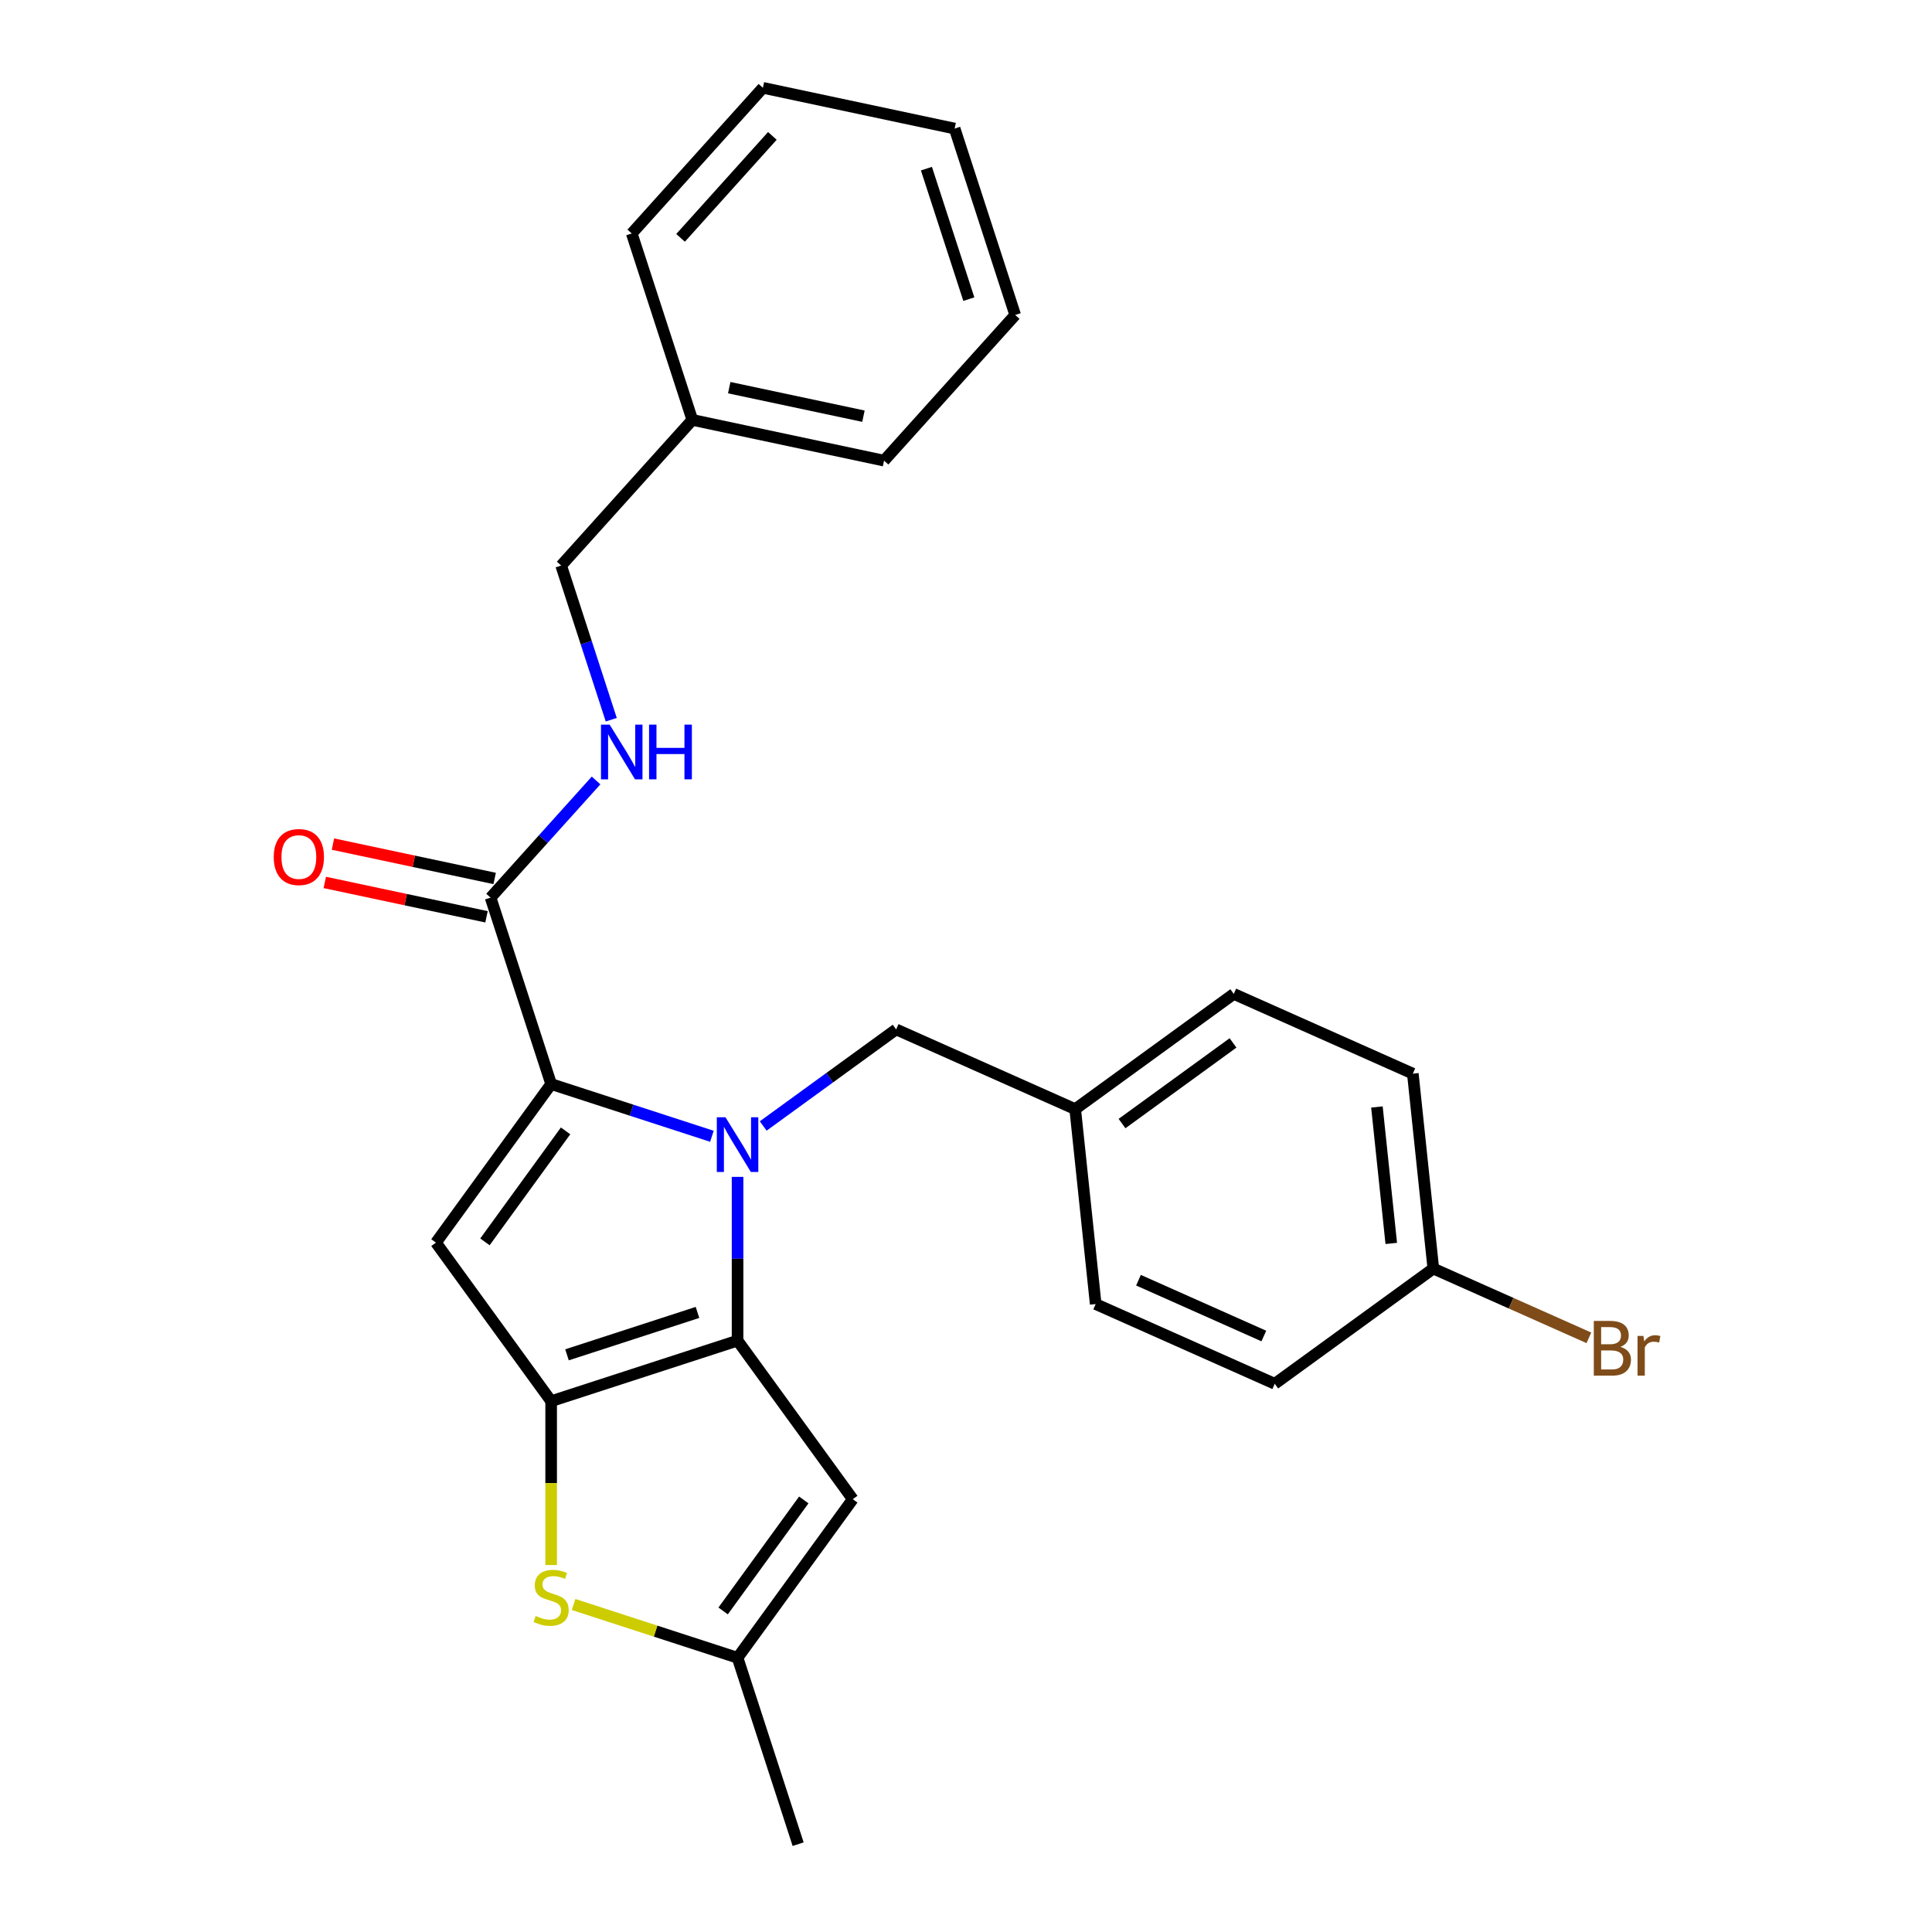 <?xml version='1.0' encoding='iso-8859-1'?>
<svg version='1.1' baseProfile='full'
              xmlns='http://www.w3.org/2000/svg'
                      xmlns:rdkit='http://www.rdkit.org/xml'
                      xmlns:xlink='http://www.w3.org/1999/xlink'
                  xml:space='preserve'
width='1000px' height='1000px' viewBox='0 0 1000 1000'>
<!-- END OF HEADER -->
<rect style='opacity:1.0;fill:#FFFFFF;stroke:none' width='1000' height='1000' x='0' y='0'> </rect>
<path class='bond-0' d='M 358.344,217.336 L 290.458,292.731' style='fill:none;fill-rule:evenodd;stroke:#000000;stroke-width:6px;stroke-linecap:butt;stroke-linejoin:miter;stroke-opacity:1' />
<path class='bond-1' d='M 358.344,217.336 L 457.58,238.43' style='fill:none;fill-rule:evenodd;stroke:#000000;stroke-width:6px;stroke-linecap:butt;stroke-linejoin:miter;stroke-opacity:1' />
<path class='bond-1' d='M 377.448,200.653 L 446.913,215.418' style='fill:none;fill-rule:evenodd;stroke:#000000;stroke-width:6px;stroke-linecap:butt;stroke-linejoin:miter;stroke-opacity:1' />
<path class='bond-2' d='M 358.344,217.336 L 326.993,120.849' style='fill:none;fill-rule:evenodd;stroke:#000000;stroke-width:6px;stroke-linecap:butt;stroke-linejoin:miter;stroke-opacity:1' />
<path class='bond-3' d='M 253.924,464.612 L 281.228,434.288' style='fill:none;fill-rule:evenodd;stroke:#000000;stroke-width:6px;stroke-linecap:butt;stroke-linejoin:miter;stroke-opacity:1' />
<path class='bond-3' d='M 281.228,434.288 L 308.533,403.963' style='fill:none;fill-rule:evenodd;stroke:#0000FF;stroke-width:6px;stroke-linecap:butt;stroke-linejoin:miter;stroke-opacity:1' />
<path class='bond-4' d='M 256.033,454.689 L 214.183,445.793' style='fill:none;fill-rule:evenodd;stroke:#000000;stroke-width:6px;stroke-linecap:butt;stroke-linejoin:miter;stroke-opacity:1' />
<path class='bond-4' d='M 214.183,445.793 L 172.333,436.898' style='fill:none;fill-rule:evenodd;stroke:#FF0000;stroke-width:6px;stroke-linecap:butt;stroke-linejoin:miter;stroke-opacity:1' />
<path class='bond-4' d='M 251.814,474.536 L 209.965,465.641' style='fill:none;fill-rule:evenodd;stroke:#000000;stroke-width:6px;stroke-linecap:butt;stroke-linejoin:miter;stroke-opacity:1' />
<path class='bond-4' d='M 209.965,465.641 L 168.115,456.745' style='fill:none;fill-rule:evenodd;stroke:#FF0000;stroke-width:6px;stroke-linecap:butt;stroke-linejoin:miter;stroke-opacity:1' />
<path class='bond-5' d='M 253.924,464.612 L 285.274,561.1' style='fill:none;fill-rule:evenodd;stroke:#000000;stroke-width:6px;stroke-linecap:butt;stroke-linejoin:miter;stroke-opacity:1' />
<path class='bond-6' d='M 316.384,372.522 L 303.421,332.626' style='fill:none;fill-rule:evenodd;stroke:#0000FF;stroke-width:6px;stroke-linecap:butt;stroke-linejoin:miter;stroke-opacity:1' />
<path class='bond-6' d='M 303.421,332.626 L 290.458,292.731' style='fill:none;fill-rule:evenodd;stroke:#000000;stroke-width:6px;stroke-linecap:butt;stroke-linejoin:miter;stroke-opacity:1' />
<path class='bond-7' d='M 381.762,609.147 L 381.762,651.525' style='fill:none;fill-rule:evenodd;stroke:#0000FF;stroke-width:6px;stroke-linecap:butt;stroke-linejoin:miter;stroke-opacity:1' />
<path class='bond-7' d='M 381.762,651.525 L 381.762,693.904' style='fill:none;fill-rule:evenodd;stroke:#000000;stroke-width:6px;stroke-linecap:butt;stroke-linejoin:miter;stroke-opacity:1' />
<path class='bond-8' d='M 368.486,588.137 L 326.88,574.618' style='fill:none;fill-rule:evenodd;stroke:#0000FF;stroke-width:6px;stroke-linecap:butt;stroke-linejoin:miter;stroke-opacity:1' />
<path class='bond-8' d='M 326.88,574.618 L 285.274,561.1' style='fill:none;fill-rule:evenodd;stroke:#000000;stroke-width:6px;stroke-linecap:butt;stroke-linejoin:miter;stroke-opacity:1' />
<path class='bond-9' d='M 395.038,582.805 L 429.439,557.811' style='fill:none;fill-rule:evenodd;stroke:#0000FF;stroke-width:6px;stroke-linecap:butt;stroke-linejoin:miter;stroke-opacity:1' />
<path class='bond-9' d='M 429.439,557.811 L 463.839,532.818' style='fill:none;fill-rule:evenodd;stroke:#000000;stroke-width:6px;stroke-linecap:butt;stroke-linejoin:miter;stroke-opacity:1' />
<path class='bond-10' d='M 225.642,643.177 L 285.274,725.254' style='fill:none;fill-rule:evenodd;stroke:#000000;stroke-width:6px;stroke-linecap:butt;stroke-linejoin:miter;stroke-opacity:1' />
<path class='bond-11' d='M 225.642,643.177 L 285.274,561.1' style='fill:none;fill-rule:evenodd;stroke:#000000;stroke-width:6px;stroke-linecap:butt;stroke-linejoin:miter;stroke-opacity:1' />
<path class='bond-11' d='M 251.002,642.792 L 292.745,585.338' style='fill:none;fill-rule:evenodd;stroke:#000000;stroke-width:6px;stroke-linecap:butt;stroke-linejoin:miter;stroke-opacity:1' />
<path class='bond-12' d='M 285.274,725.254 L 381.762,693.904' style='fill:none;fill-rule:evenodd;stroke:#000000;stroke-width:6px;stroke-linecap:butt;stroke-linejoin:miter;stroke-opacity:1' />
<path class='bond-12' d='M 293.477,701.254 L 361.019,679.309' style='fill:none;fill-rule:evenodd;stroke:#000000;stroke-width:6px;stroke-linecap:butt;stroke-linejoin:miter;stroke-opacity:1' />
<path class='bond-13' d='M 285.274,725.254 L 285.274,767.653' style='fill:none;fill-rule:evenodd;stroke:#000000;stroke-width:6px;stroke-linecap:butt;stroke-linejoin:miter;stroke-opacity:1' />
<path class='bond-13' d='M 285.274,767.653 L 285.274,810.051' style='fill:none;fill-rule:evenodd;stroke:#CCCC00;stroke-width:6px;stroke-linecap:butt;stroke-linejoin:miter;stroke-opacity:1' />
<path class='bond-14' d='M 381.762,693.904 L 441.395,775.981' style='fill:none;fill-rule:evenodd;stroke:#000000;stroke-width:6px;stroke-linecap:butt;stroke-linejoin:miter;stroke-opacity:1' />
<path class='bond-15' d='M 441.395,775.981 L 381.762,858.058' style='fill:none;fill-rule:evenodd;stroke:#000000;stroke-width:6px;stroke-linecap:butt;stroke-linejoin:miter;stroke-opacity:1' />
<path class='bond-15' d='M 416.034,776.366 L 374.291,833.82' style='fill:none;fill-rule:evenodd;stroke:#000000;stroke-width:6px;stroke-linecap:butt;stroke-linejoin:miter;stroke-opacity:1' />
<path class='bond-16' d='M 381.762,858.058 L 413.113,954.545' style='fill:none;fill-rule:evenodd;stroke:#000000;stroke-width:6px;stroke-linecap:butt;stroke-linejoin:miter;stroke-opacity:1' />
<path class='bond-17' d='M 381.762,858.058 L 339.326,844.27' style='fill:none;fill-rule:evenodd;stroke:#000000;stroke-width:6px;stroke-linecap:butt;stroke-linejoin:miter;stroke-opacity:1' />
<path class='bond-17' d='M 339.326,844.27 L 296.891,830.482' style='fill:none;fill-rule:evenodd;stroke:#CCCC00;stroke-width:6px;stroke-linecap:butt;stroke-linejoin:miter;stroke-opacity:1' />
<path class='bond-18' d='M 731.28,555.715 L 741.885,656.612' style='fill:none;fill-rule:evenodd;stroke:#000000;stroke-width:6px;stroke-linecap:butt;stroke-linejoin:miter;stroke-opacity:1' />
<path class='bond-18' d='M 712.691,572.97 L 720.115,643.598' style='fill:none;fill-rule:evenodd;stroke:#000000;stroke-width:6px;stroke-linecap:butt;stroke-linejoin:miter;stroke-opacity:1' />
<path class='bond-19' d='M 731.28,555.715 L 638.598,514.45' style='fill:none;fill-rule:evenodd;stroke:#000000;stroke-width:6px;stroke-linecap:butt;stroke-linejoin:miter;stroke-opacity:1' />
<path class='bond-20' d='M 463.839,532.818 L 556.521,574.083' style='fill:none;fill-rule:evenodd;stroke:#000000;stroke-width:6px;stroke-linecap:butt;stroke-linejoin:miter;stroke-opacity:1' />
<path class='bond-21' d='M 741.885,656.612 L 659.808,716.245' style='fill:none;fill-rule:evenodd;stroke:#000000;stroke-width:6px;stroke-linecap:butt;stroke-linejoin:miter;stroke-opacity:1' />
<path class='bond-22' d='M 741.885,656.612 L 782.148,674.538' style='fill:none;fill-rule:evenodd;stroke:#000000;stroke-width:6px;stroke-linecap:butt;stroke-linejoin:miter;stroke-opacity:1' />
<path class='bond-22' d='M 782.148,674.538 L 822.41,692.464' style='fill:none;fill-rule:evenodd;stroke:#7F4C19;stroke-width:6px;stroke-linecap:butt;stroke-linejoin:miter;stroke-opacity:1' />
<path class='bond-23' d='M 659.808,716.245 L 567.126,674.98' style='fill:none;fill-rule:evenodd;stroke:#000000;stroke-width:6px;stroke-linecap:butt;stroke-linejoin:miter;stroke-opacity:1' />
<path class='bond-23' d='M 654.158,691.518 L 589.281,662.633' style='fill:none;fill-rule:evenodd;stroke:#000000;stroke-width:6px;stroke-linecap:butt;stroke-linejoin:miter;stroke-opacity:1' />
<path class='bond-24' d='M 567.126,674.98 L 556.521,574.083' style='fill:none;fill-rule:evenodd;stroke:#000000;stroke-width:6px;stroke-linecap:butt;stroke-linejoin:miter;stroke-opacity:1' />
<path class='bond-25' d='M 556.521,574.083 L 638.598,514.45' style='fill:none;fill-rule:evenodd;stroke:#000000;stroke-width:6px;stroke-linecap:butt;stroke-linejoin:miter;stroke-opacity:1' />
<path class='bond-25' d='M 580.759,581.553 L 638.213,539.81' style='fill:none;fill-rule:evenodd;stroke:#000000;stroke-width:6px;stroke-linecap:butt;stroke-linejoin:miter;stroke-opacity:1' />
<path class='bond-26' d='M 457.58,238.43 L 525.465,163.035' style='fill:none;fill-rule:evenodd;stroke:#000000;stroke-width:6px;stroke-linecap:butt;stroke-linejoin:miter;stroke-opacity:1' />
<path class='bond-27' d='M 326.993,120.849 L 394.878,45.455' style='fill:none;fill-rule:evenodd;stroke:#000000;stroke-width:6px;stroke-linecap:butt;stroke-linejoin:miter;stroke-opacity:1' />
<path class='bond-27' d='M 352.255,123.117 L 399.774,70.341' style='fill:none;fill-rule:evenodd;stroke:#000000;stroke-width:6px;stroke-linecap:butt;stroke-linejoin:miter;stroke-opacity:1' />
<path class='bond-28' d='M 525.465,163.035 L 494.114,66.548' style='fill:none;fill-rule:evenodd;stroke:#000000;stroke-width:6px;stroke-linecap:butt;stroke-linejoin:miter;stroke-opacity:1' />
<path class='bond-28' d='M 501.465,154.832 L 479.519,87.291' style='fill:none;fill-rule:evenodd;stroke:#000000;stroke-width:6px;stroke-linecap:butt;stroke-linejoin:miter;stroke-opacity:1' />
<path class='bond-29' d='M 394.878,45.455 L 494.114,66.548' style='fill:none;fill-rule:evenodd;stroke:#000000;stroke-width:6px;stroke-linecap:butt;stroke-linejoin:miter;stroke-opacity:1' />
<path  class='atom-2' d='M 315.549 375.058
L 324.829 390.058
Q 325.749 391.538, 327.229 394.218
Q 328.709 396.898, 328.789 397.058
L 328.789 375.058
L 332.549 375.058
L 332.549 403.378
L 328.669 403.378
L 318.709 386.978
Q 317.549 385.058, 316.309 382.858
Q 315.109 380.658, 314.749 379.978
L 314.749 403.378
L 311.069 403.378
L 311.069 375.058
L 315.549 375.058
' fill='#0000FF'/>
<path  class='atom-2' d='M 335.949 375.058
L 339.789 375.058
L 339.789 387.098
L 354.269 387.098
L 354.269 375.058
L 358.109 375.058
L 358.109 403.378
L 354.269 403.378
L 354.269 390.298
L 339.789 390.298
L 339.789 403.378
L 335.949 403.378
L 335.949 375.058
' fill='#0000FF'/>
<path  class='atom-3' d='M 141.688 443.599
Q 141.688 436.799, 145.048 432.999
Q 148.408 429.199, 154.688 429.199
Q 160.968 429.199, 164.328 432.999
Q 167.688 436.799, 167.688 443.599
Q 167.688 450.479, 164.288 454.399
Q 160.888 458.279, 154.688 458.279
Q 148.448 458.279, 145.048 454.399
Q 141.688 450.519, 141.688 443.599
M 154.688 455.079
Q 159.008 455.079, 161.328 452.199
Q 163.688 449.279, 163.688 443.599
Q 163.688 438.039, 161.328 435.239
Q 159.008 432.399, 154.688 432.399
Q 150.368 432.399, 148.008 435.199
Q 145.688 437.999, 145.688 443.599
Q 145.688 449.319, 148.008 452.199
Q 150.368 455.079, 154.688 455.079
' fill='#FF0000'/>
<path  class='atom-5' d='M 375.502 578.291
L 384.782 593.291
Q 385.702 594.771, 387.182 597.451
Q 388.662 600.131, 388.742 600.291
L 388.742 578.291
L 392.502 578.291
L 392.502 606.611
L 388.622 606.611
L 378.662 590.211
Q 377.502 588.291, 376.262 586.091
Q 375.062 583.891, 374.702 583.211
L 374.702 606.611
L 371.022 606.611
L 371.022 578.291
L 375.502 578.291
' fill='#0000FF'/>
<path  class='atom-12' d='M 277.274 836.427
Q 277.594 836.547, 278.914 837.107
Q 280.234 837.667, 281.674 838.027
Q 283.154 838.347, 284.594 838.347
Q 287.274 838.347, 288.834 837.067
Q 290.394 835.747, 290.394 833.467
Q 290.394 831.907, 289.594 830.947
Q 288.834 829.987, 287.634 829.467
Q 286.434 828.947, 284.434 828.347
Q 281.914 827.587, 280.394 826.867
Q 278.914 826.147, 277.834 824.627
Q 276.794 823.107, 276.794 820.547
Q 276.794 816.987, 279.194 814.787
Q 281.634 812.587, 286.434 812.587
Q 289.714 812.587, 293.434 814.147
L 292.514 817.227
Q 289.114 815.827, 286.554 815.827
Q 283.794 815.827, 282.274 816.987
Q 280.754 818.107, 280.794 820.067
Q 280.794 821.587, 281.554 822.507
Q 282.354 823.427, 283.474 823.947
Q 284.634 824.467, 286.554 825.067
Q 289.114 825.867, 290.634 826.667
Q 292.154 827.467, 293.234 829.107
Q 294.354 830.707, 294.354 833.467
Q 294.354 837.387, 291.714 839.507
Q 289.114 841.587, 284.754 841.587
Q 282.234 841.587, 280.314 841.027
Q 278.434 840.507, 276.194 839.587
L 277.274 836.427
' fill='#CCCC00'/>
<path  class='atom-21' d='M 838.707 697.157
Q 841.427 697.917, 842.787 699.597
Q 844.187 701.237, 844.187 703.677
Q 844.187 707.597, 841.667 709.837
Q 839.187 712.037, 834.467 712.037
L 824.947 712.037
L 824.947 683.717
L 833.307 683.717
Q 838.147 683.717, 840.587 685.677
Q 843.027 687.637, 843.027 691.237
Q 843.027 695.517, 838.707 697.157
M 828.747 686.917
L 828.747 695.797
L 833.307 695.797
Q 836.107 695.797, 837.547 694.677
Q 839.027 693.517, 839.027 691.237
Q 839.027 686.917, 833.307 686.917
L 828.747 686.917
M 834.467 708.837
Q 837.227 708.837, 838.707 707.517
Q 840.187 706.197, 840.187 703.677
Q 840.187 701.357, 838.547 700.197
Q 836.947 698.997, 833.867 698.997
L 828.747 698.997
L 828.747 708.837
L 834.467 708.837
' fill='#7F4C19'/>
<path  class='atom-21' d='M 850.627 691.477
L 851.067 694.317
Q 853.227 691.117, 856.747 691.117
Q 857.867 691.117, 859.387 691.517
L 858.787 694.877
Q 857.067 694.477, 856.107 694.477
Q 854.427 694.477, 853.307 695.157
Q 852.227 695.797, 851.347 697.357
L 851.347 712.037
L 847.587 712.037
L 847.587 691.477
L 850.627 691.477
' fill='#7F4C19'/>
</svg>
